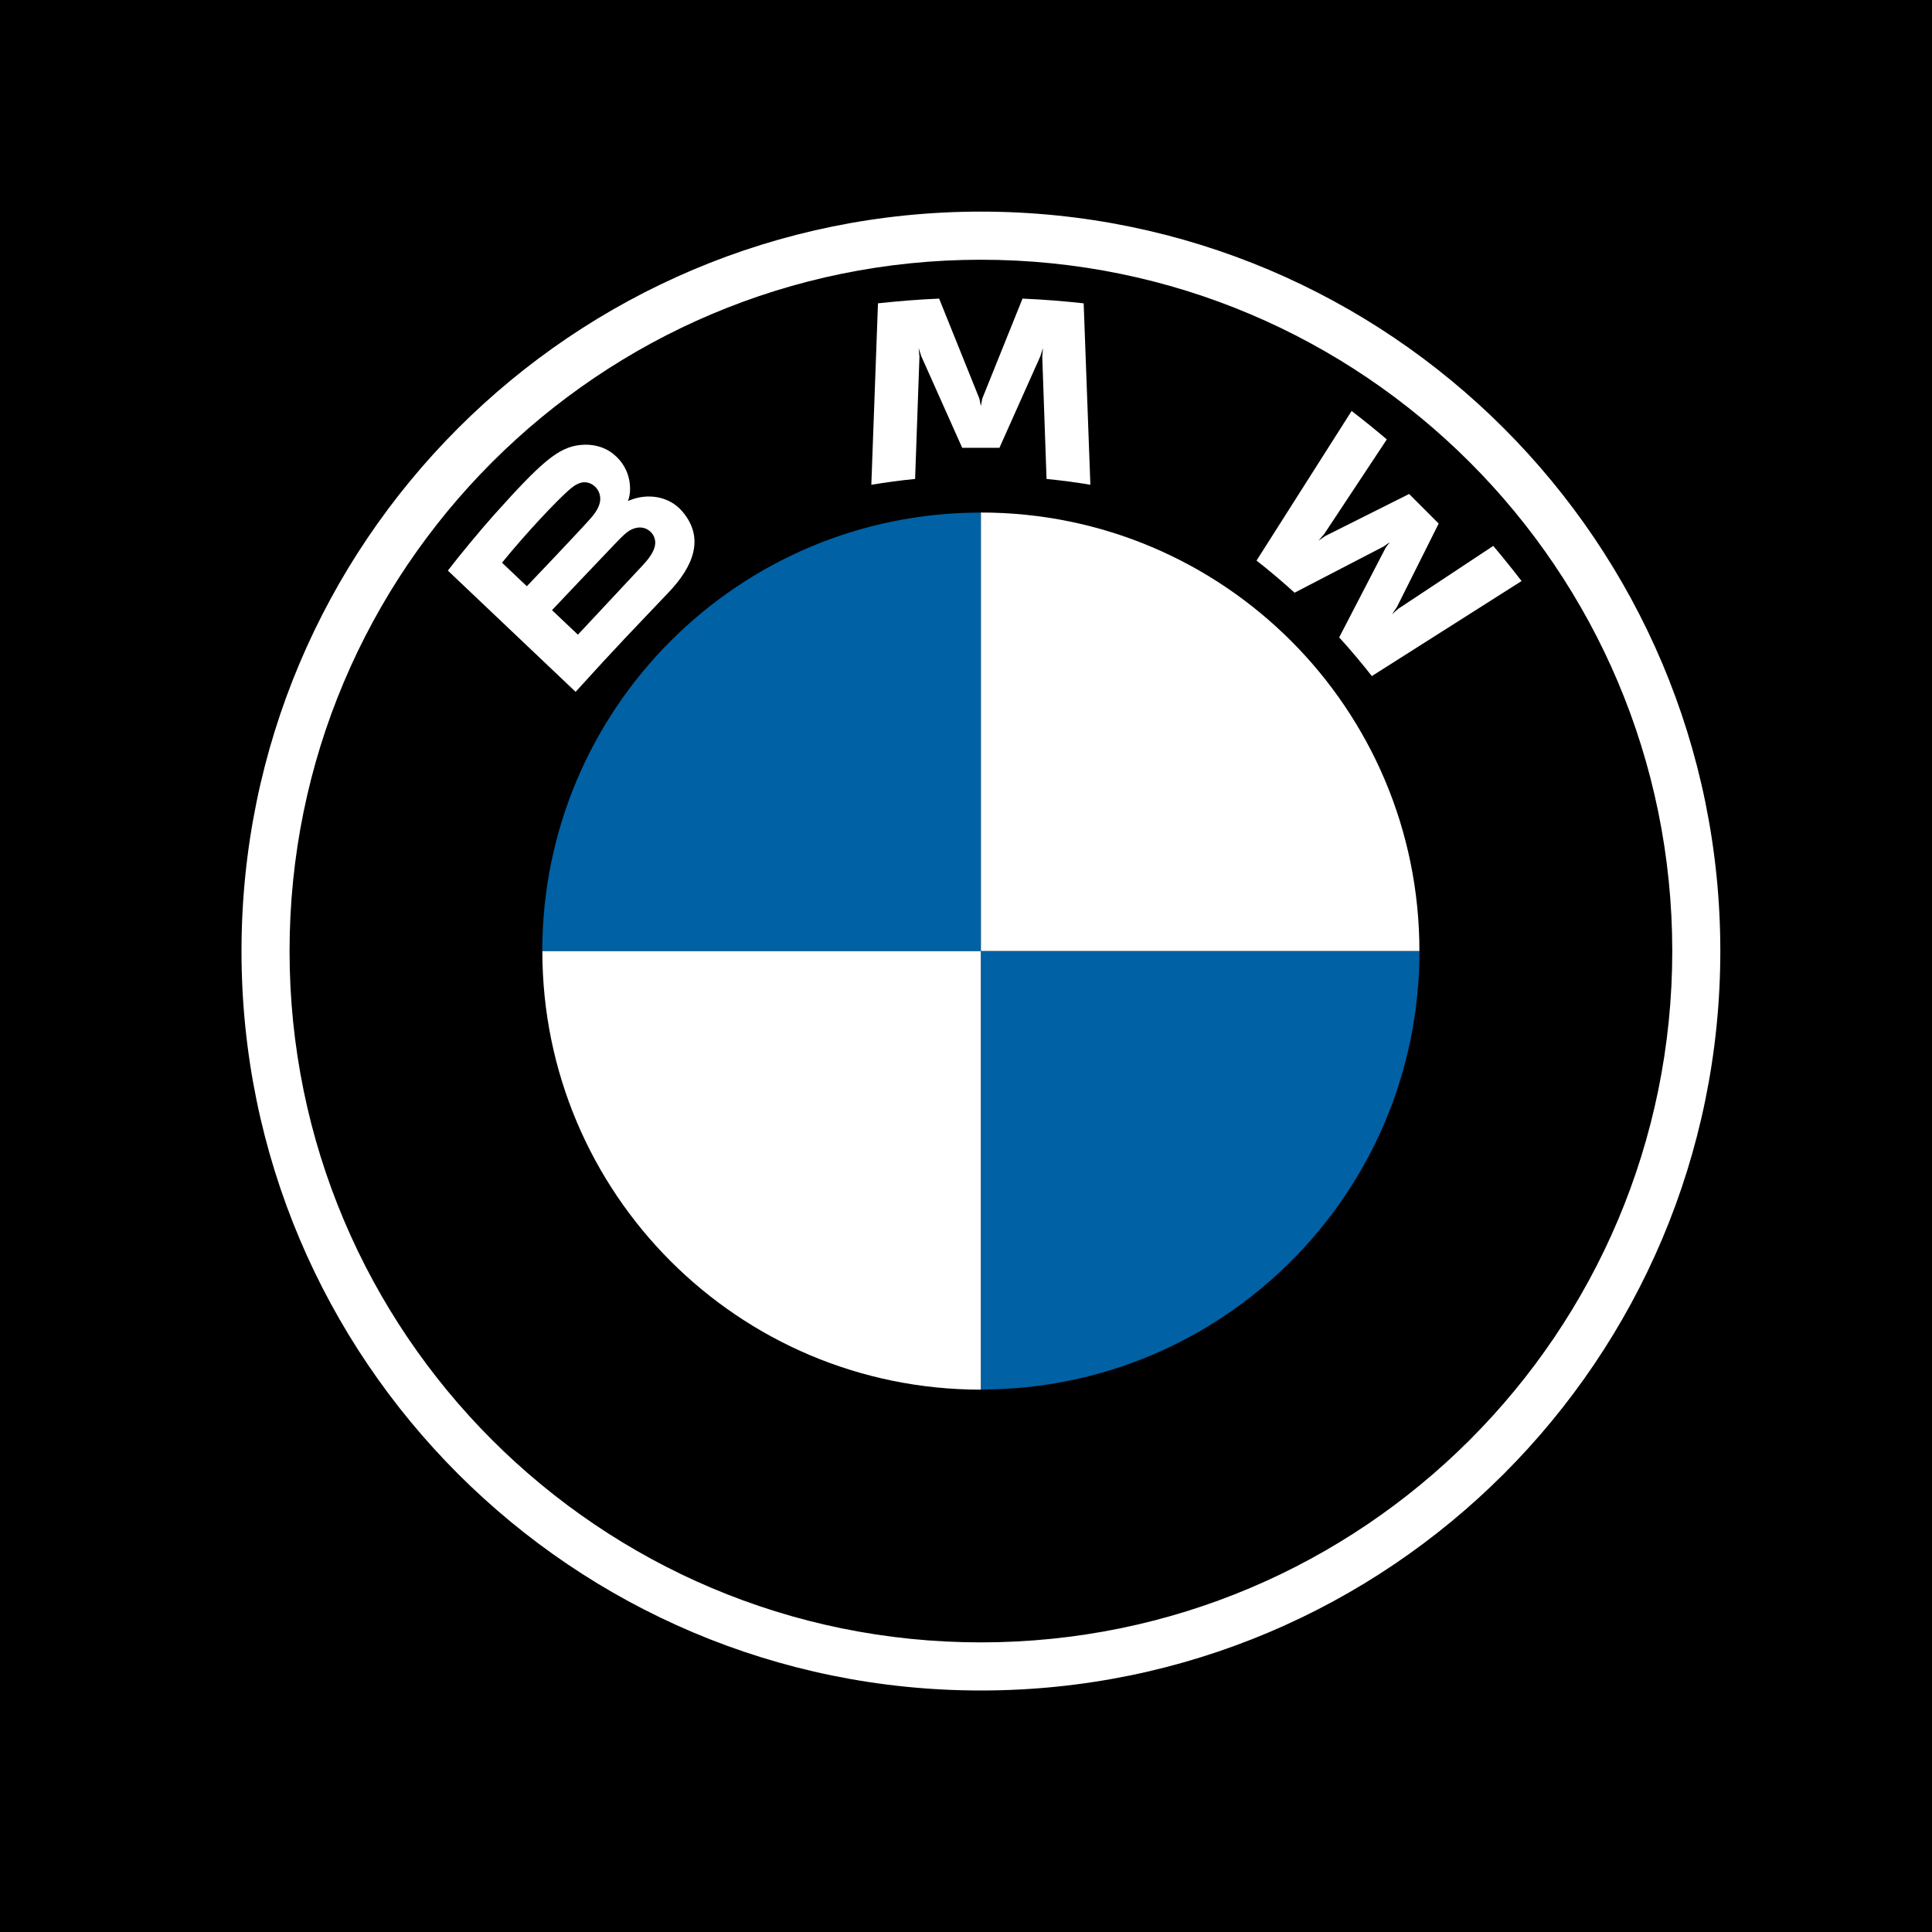 <svg width="32" height="32" viewBox="0 0 32 32" fill="none" xmlns="http://www.w3.org/2000/svg">
<rect width="32" height="32" fill="black"/>
<g clip-path="url(#clip0_160_161)">
<path d="M27.698 15.753C27.698 22.077 22.571 27.203 16.247 27.203C9.923 27.203 4.796 22.077 4.796 15.753C4.796 9.429 9.923 4.302 16.247 4.302C22.571 4.302 27.698 9.429 27.698 15.753ZM16.247 3.505C9.483 3.505 4 8.989 4 15.753C4 22.517 9.483 28 16.247 28C23.011 28 28.494 22.517 28.494 15.753C28.494 8.989 23.011 3.505 16.247 3.505Z" fill="white"/>
<path d="M22.181 10.557C22.347 10.736 22.587 11.024 22.722 11.198L25.202 9.624C25.078 9.462 24.881 9.216 24.733 9.042L23.163 10.081L23.056 10.174L23.136 10.057L23.829 8.672L23.339 8.182L21.954 8.876L21.838 8.955L21.931 8.848L22.97 7.278C22.787 7.123 22.612 6.98 22.387 6.807L20.812 9.285C21.012 9.439 21.275 9.664 21.442 9.817L22.924 9.048L23.019 8.979L22.95 9.074L22.181 10.557Z" fill="white"/>
<path d="M16.554 7.417L17.232 5.899L17.275 5.765L17.263 5.905L17.334 7.933C17.572 7.956 17.817 7.989 18.06 8.029L17.949 5.024C17.61 4.987 17.273 4.96 16.936 4.946L16.269 6.603L16.246 6.726L16.222 6.603L15.555 4.946C15.218 4.96 14.881 4.987 14.542 5.024L14.432 8.029C14.674 7.989 14.919 7.956 15.157 7.933L15.229 5.905L15.216 5.765L15.259 5.899L15.937 7.417H16.554Z" fill="white"/>
<path d="M9.143 10.106C9.143 10.106 9.948 9.255 10.211 8.982C10.315 8.874 10.382 8.809 10.454 8.773C10.547 8.728 10.648 8.719 10.739 8.779C10.828 8.839 10.87 8.942 10.847 9.044C10.82 9.166 10.721 9.282 10.639 9.37C10.528 9.489 9.573 10.511 9.572 10.512L9.143 10.106ZM8.315 9.32C8.741 8.798 9.194 8.325 9.399 8.138C9.464 8.079 9.535 8.02 9.62 7.996C9.76 7.958 9.903 8.057 9.935 8.2C9.968 8.343 9.878 8.479 9.778 8.591C9.553 8.845 8.726 9.71 8.726 9.71L8.315 9.32ZM11.076 9.81C11.467 9.398 11.69 8.921 11.297 8.466C11.084 8.218 10.726 8.164 10.429 8.287L10.4 8.298L10.409 8.273C10.454 8.155 10.481 7.781 10.162 7.522C10.007 7.396 9.812 7.35 9.614 7.37C9.246 7.407 8.963 7.658 8.192 8.518C7.96 8.777 7.621 9.186 7.418 9.451C7.418 9.452 9.534 11.459 9.534 11.459C10.237 10.682 10.523 10.393 11.076 9.81Z" fill="white"/>
<path d="M16.245 8.49V15.753H8.982C8.982 11.739 12.231 8.49 16.245 8.49Z" fill="#0061A5"/>
<path d="M23.511 15.753C23.511 19.767 20.262 23.015 16.248 23.015V15.753H23.511Z" fill="#0061A5"/>
<path d="M8.983 15.754L16.246 15.754L16.246 23.017C12.232 23.017 8.983 19.768 8.983 15.754Z" fill="white"/>
<path d="M16.247 8.489C20.261 8.489 23.51 11.738 23.51 15.752L16.247 15.752L16.247 8.489Z" fill="white"/>
</g>
<defs>
<clipPath id="clip0_160_161">
<rect width="24.494" height="24.495" fill="white" transform="matrix(1 0 0 -1 4 28)"/>
</clipPath>
</defs>
</svg>
